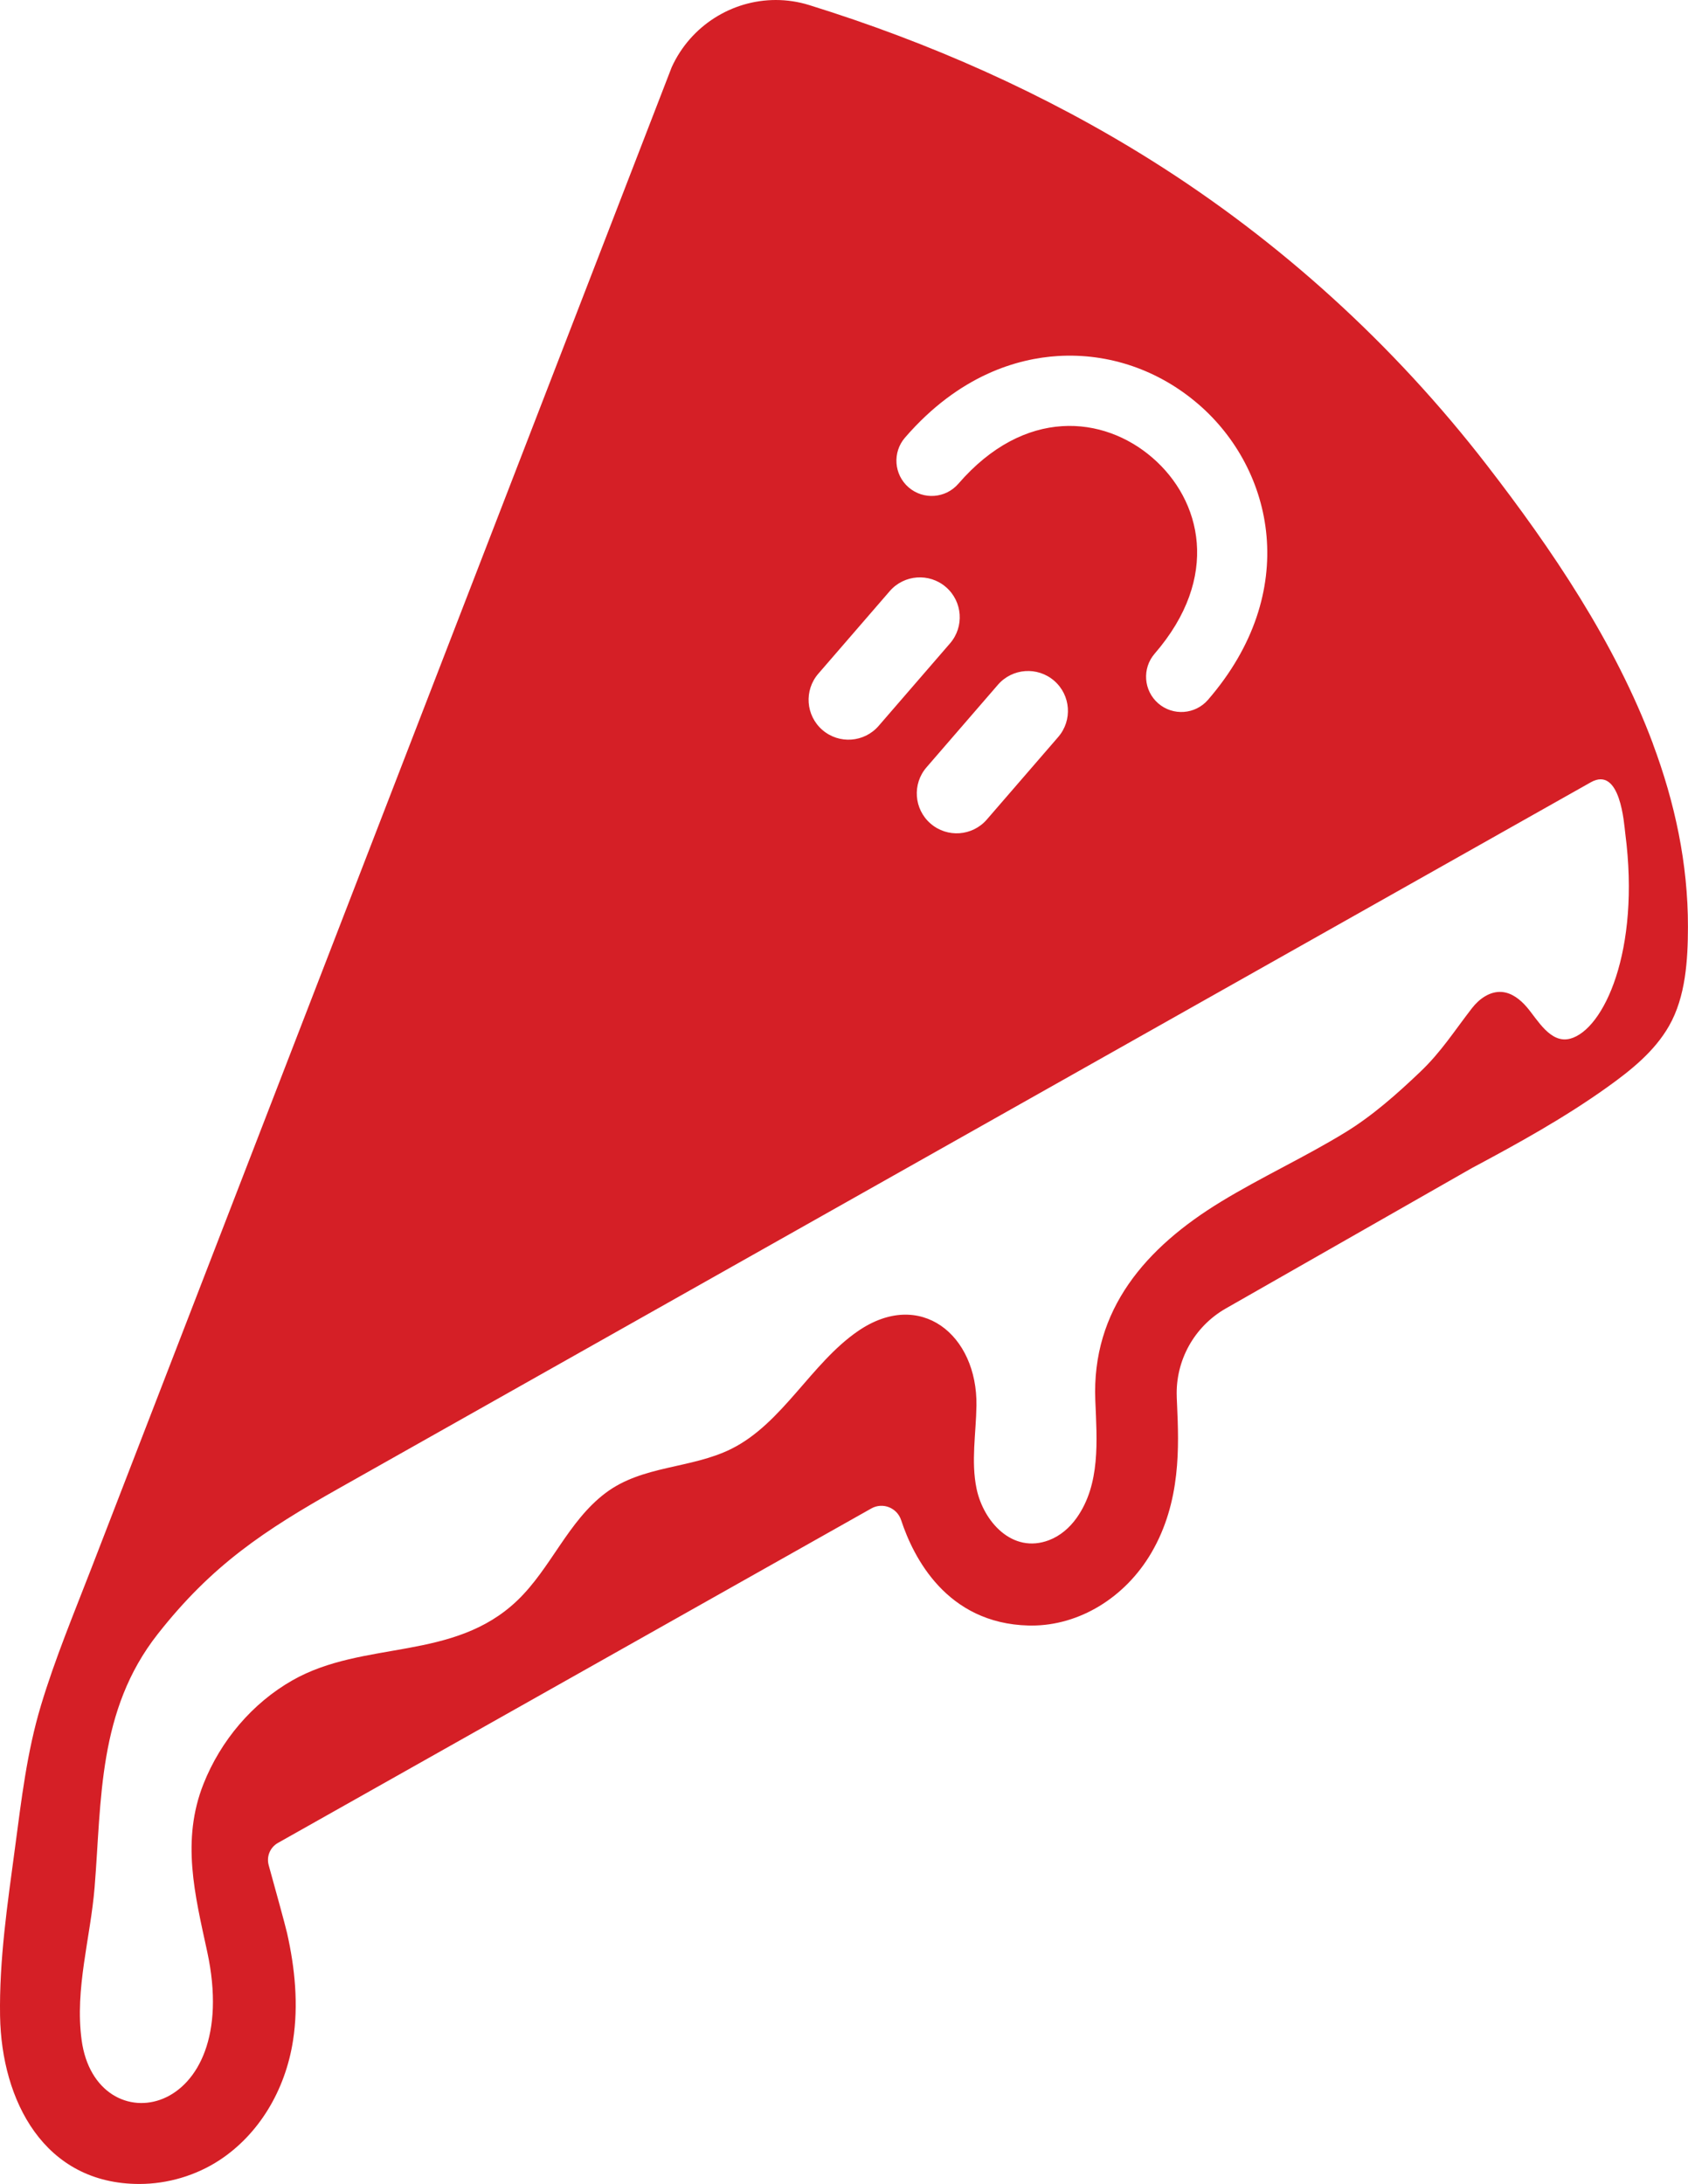<?xml version="1.0" encoding="UTF-8"?>
<svg id="Layer_1" data-name="Layer 1" xmlns="http://www.w3.org/2000/svg" viewBox="0 0 956.91 1237.84">
  <defs>
    <style>
      .cls-1 {
        fill: #d51f26;
      }
    </style>
  </defs>
  <path class="cls-1" d="m937.05,421.59c-21.43-57.39-57.46-110.49-94.19-158-52.73-68.21-117.16-126.89-190.19-172.73-60.33-37.87-125.94-66.86-193.9-87.97-6.29-1.96-12.68-2.89-18.98-2.89-24.79,0-48.2,14.46-58.99,38.04,0,0-245.27,634.3-328.8,850.31-10.02,25.92-20.76,51.63-28.78,78.27-8.01,26.6-11.07,53.47-14.74,80.88-4.22,31.55-8.97,63.21-8.44,95.13.8,47.92,24.92,95.21,78.98,95.21,16.03,0,32.17-4.8,45.46-13.53,22.04-14.48,37.23-39.21,41.65-67.85,3.13-20.22,1.09-40.99-3.4-60.85-.98-4.32-7.01-26.2-10.41-38.46-1.36-4.91.8-10.11,5.24-12.61l336.37-189.56c6.47-3.65,14.6-.44,16.92,6.62,6.95,21.12,25.79,58.53,72.16,59.72.61.02,1.22.02,1.83.02,26.96,0,52.95-15.78,67.83-41.19,17-29.02,15.61-60.74,14.6-83.89l-.18-4.15v-.36c-.81-20.59,9.92-39.92,27.81-50.13l139.39-79.52c26.36-14.07,52.62-28.56,76.96-45.98,13.34-9.54,26.65-20.17,34.91-34.63,9.47-16.57,10.68-37.44,10.72-56.1.07-35.88-7.45-70.57-19.87-103.81Zm-46.97,167.12c-11.2,2.99-18.55-10.91-24.53-17.87-3.73-4.34-8.6-8.22-14.31-8.61-6.58-.46-12.65,3.86-16.7,9.07-9.92,12.76-17.45,24.8-29.34,36.13-13.13,12.51-27.03,24.87-42.54,34.37-22.97,14.08-47.53,25.31-70.53,39.33-42.53,25.91-73.32,61.04-71.21,112.61.94,22.89,2.96,47.49-10.57,66.57-3.97,5.59-9.31,10.23-15.72,12.66-20.78,7.86-37.18-10.63-41.04-29.26-3.19-15.4-.28-31.31-.05-47.03.6-40.14-31.85-66.49-67.15-42.24-26.62,18.28-42.8,52.35-71.82,66.77-22.86,11.36-50.33,9.2-71.3,25.01-21.32,16.07-30.94,42.66-50,60.91-36.2,34.67-87.02,22.23-127.51,45.27-22.83,12.99-40.69,34.26-50.37,58.61-12.75,32.1-4.92,62.9,2.07,95.16,20.61,95.21-63.09,110.07-71.19,50.1-3.93-29.13,5.01-57.75,7.36-86.6,4.03-49.43,1.71-100.17,35.77-143.49,30.85-39.25,60.43-58.76,102.99-82.76,64.39-36.31,128.78-72.62,193.17-108.93,151.8-85.6,431.25-243.17,516.21-291.08,16.89-9.52,18.9,23.75,19.58,28.97,8.68,66.56-12.23,111.27-31.28,116.35Zm-292.49-202.88h0c9.44,8.17,10.47,22.45,2.3,31.89l-40.47,46.78c-8.17,9.44-22.45,10.47-31.89,2.3h0c-9.44-8.17-10.47-22.45-2.3-31.89l40.47-46.78c8.17-9.44,22.45-10.47,31.89-2.3Zm-61.33-53.07h0c9.44,8.17,10.47,22.45,2.3,31.89l-40.47,46.78c-8.17,9.44-22.45,10.47-31.89,2.3h0c-9.44-8.17-10.47-22.45-2.3-31.89l40.47-46.78c8.17-9.44,22.45-10.47,31.89-2.3Zm143.23-103.55c42.68,36.93,58.21,106.3,5.32,167.43-7.23,8.35-19.85,9.26-28.2,2.04-8.35-7.23-9.26-19.85-2.04-28.2,37.58-43.43,26.46-87.06-1.24-111.02-27.7-23.97-72.47-28.71-110.05,14.73-7.23,8.35-19.85,9.26-28.2,2.04-8.35-7.23-9.26-19.85-2.04-28.2,30.88-35.69,64.15-44.84,86.61-46.24,28.97-1.79,57.32,7.95,79.84,27.43Z"/>
</svg>